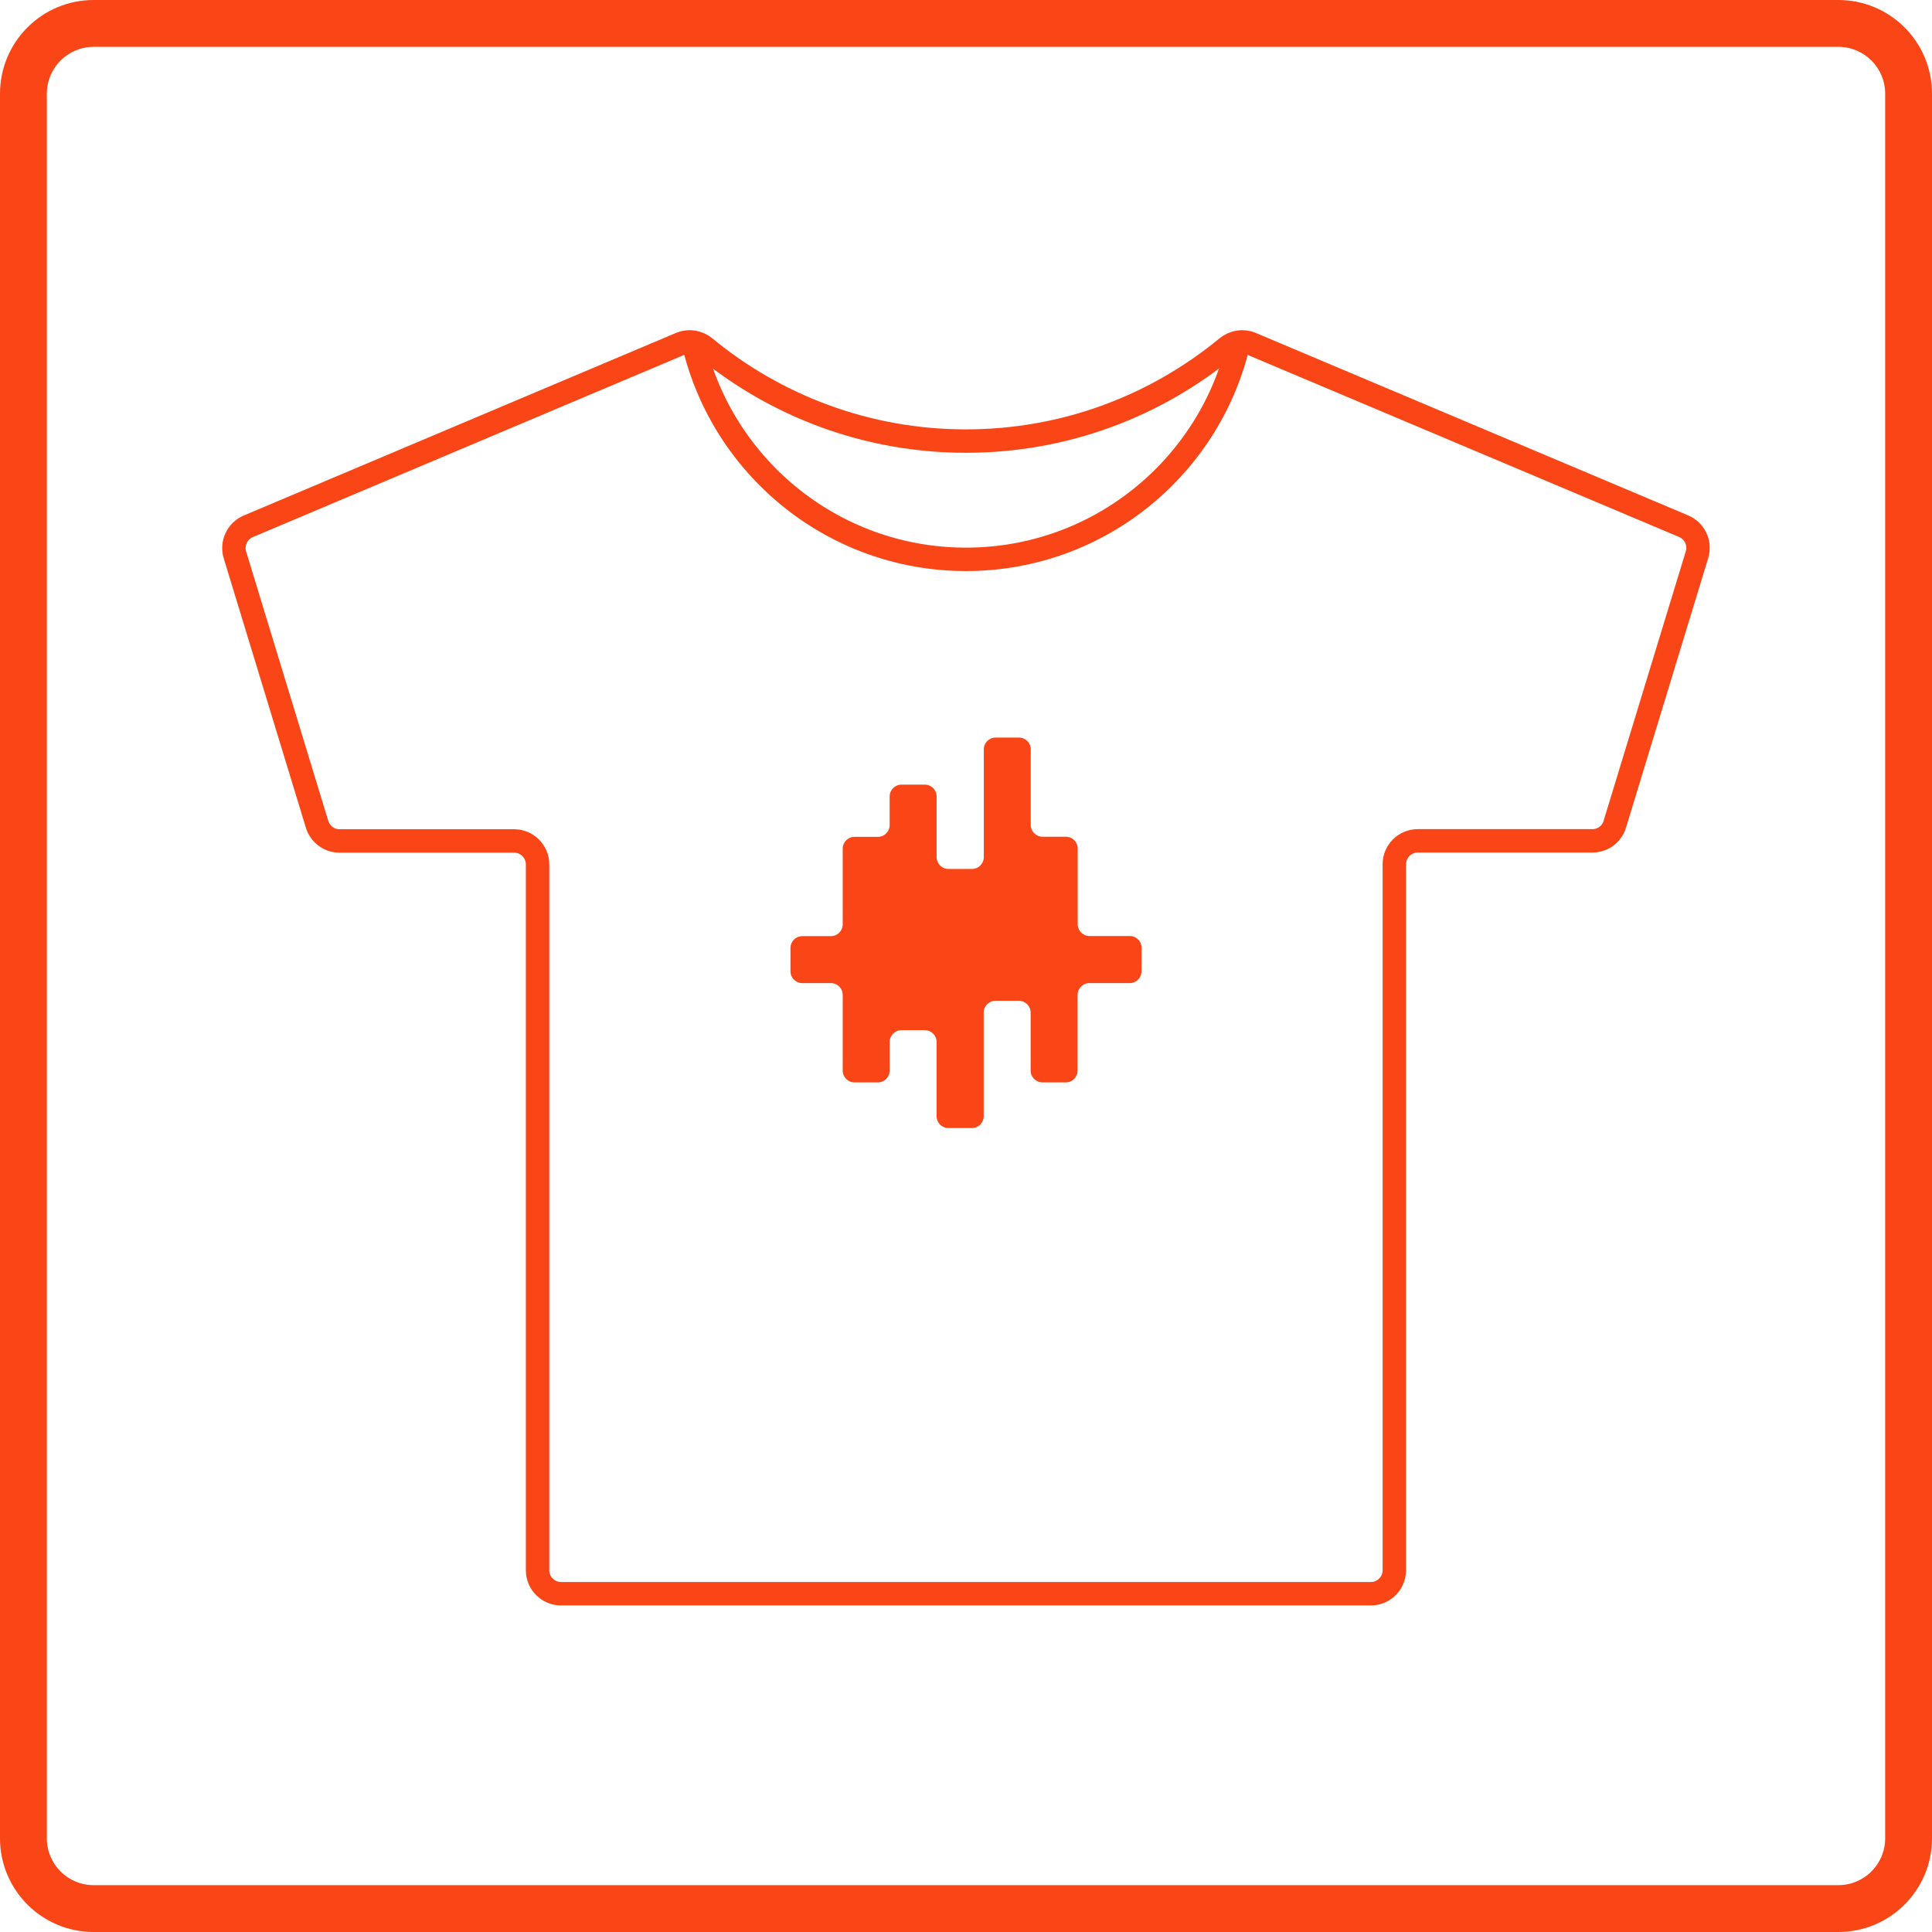 <svg width="165" height="165" viewBox="0 0 165 165" fill="none" xmlns="http://www.w3.org/2000/svg">
    <path d="M157 4C159.21 4 161 5.79 161 8V157C161 159.21 159.21 161 157 161H8C5.79 161 4 159.21 4 157V8C4 5.79 5.79 4 8 4H157ZM157 0H8C3.58 0 0 3.58 0 8V157C0 161.42 3.58 165 8 165H157C161.42 165 165 161.42 165 157V8C165 3.58 161.42 0 157 0Z" fill="#FA4616"/>
    <path d="M96.49 79.94H93.05C92.49 79.94 92.04 79.49 92.04 78.93V72.47C92.04 71.91 91.59 71.46 91.03 71.46H89.04C88.48 71.46 88.03 71.01 88.03 70.45V64C88.03 63.44 87.58 62.99 87.02 62.99H85.03C84.47 62.99 84.02 63.44 84.02 64V73.2C84.02 73.76 83.57 74.21 83.01 74.21H81C80.44 74.21 79.99 73.76 79.99 73.2V68.02C79.99 67.46 79.54 67.01 78.98 67.01H76.99C76.43 67.01 75.98 67.46 75.98 68.02V70.46C75.98 71.02 75.53 71.47 74.97 71.47H72.98C72.42 71.47 71.97 71.92 71.97 72.48V78.94C71.97 79.5 71.52 79.95 70.96 79.95H68.52C67.96 79.95 67.51 80.4 67.51 80.96V82.95C67.51 83.51 67.96 83.96 68.52 83.96H70.96C71.52 83.96 71.97 84.41 71.97 84.97V91.43C71.97 91.99 72.42 92.44 72.98 92.44H74.97C75.53 92.44 75.98 91.99 75.98 91.43V88.99C75.98 88.43 76.43 87.98 76.99 87.98H78.98C79.54 87.98 79.99 88.43 79.99 88.99V95.33C79.99 95.89 80.44 96.34 81 96.34H83C83.56 96.34 84.01 95.89 84.01 95.33V86.48C84.01 85.92 84.46 85.47 85.02 85.47H87.01C87.57 85.47 88.02 85.92 88.02 86.48V91.43C88.02 91.99 88.47 92.44 89.03 92.44H91.02C91.58 92.44 92.03 91.99 92.03 91.43V84.97C92.03 84.41 92.48 83.96 93.04 83.96H96.48C97.04 83.96 97.49 83.51 97.49 82.95V80.96C97.5 80.39 97.05 79.94 96.49 79.94Z" fill="#FA4616"/>
    <path d="M82.5 47.77C71.03 47.77 61.44 39.68 59.13 28.9" stroke="#FA4616" stroke-width="2" stroke-miterlimit="10"/>
    <path d="M106.85 29.35C106.16 29.06 105.37 29.19 104.78 29.67C98.72 34.67 90.96 37.67 82.49 37.67C74.02 37.67 66.26 34.66 60.2 29.67C59.62 29.19 58.83 29.06 58.13 29.35L21.2 44.95C20.26 45.35 19.77 46.4 20.06 47.38L27.08 70.4C27.34 71.24 28.11 71.82 28.99 71.82H43.91C45.01 71.82 45.91 72.72 45.91 73.82V134.11C45.91 135.21 46.81 136.11 47.91 136.11H82.5H117.08C118.18 136.11 119.08 135.21 119.08 134.11V73.81C119.08 72.71 119.98 71.81 121.08 71.81H136C136.88 71.81 137.66 71.24 137.91 70.39L144.93 47.37C145.23 46.39 144.74 45.34 143.79 44.94L106.85 29.35Z" stroke="#FA4616" stroke-width="2" stroke-miterlimit="10"/>
    <path d="M82.5 47.77C93.97 47.77 103.56 39.68 105.87 28.9" stroke="#FA4616" stroke-width="2" stroke-miterlimit="10"/>
</svg>
